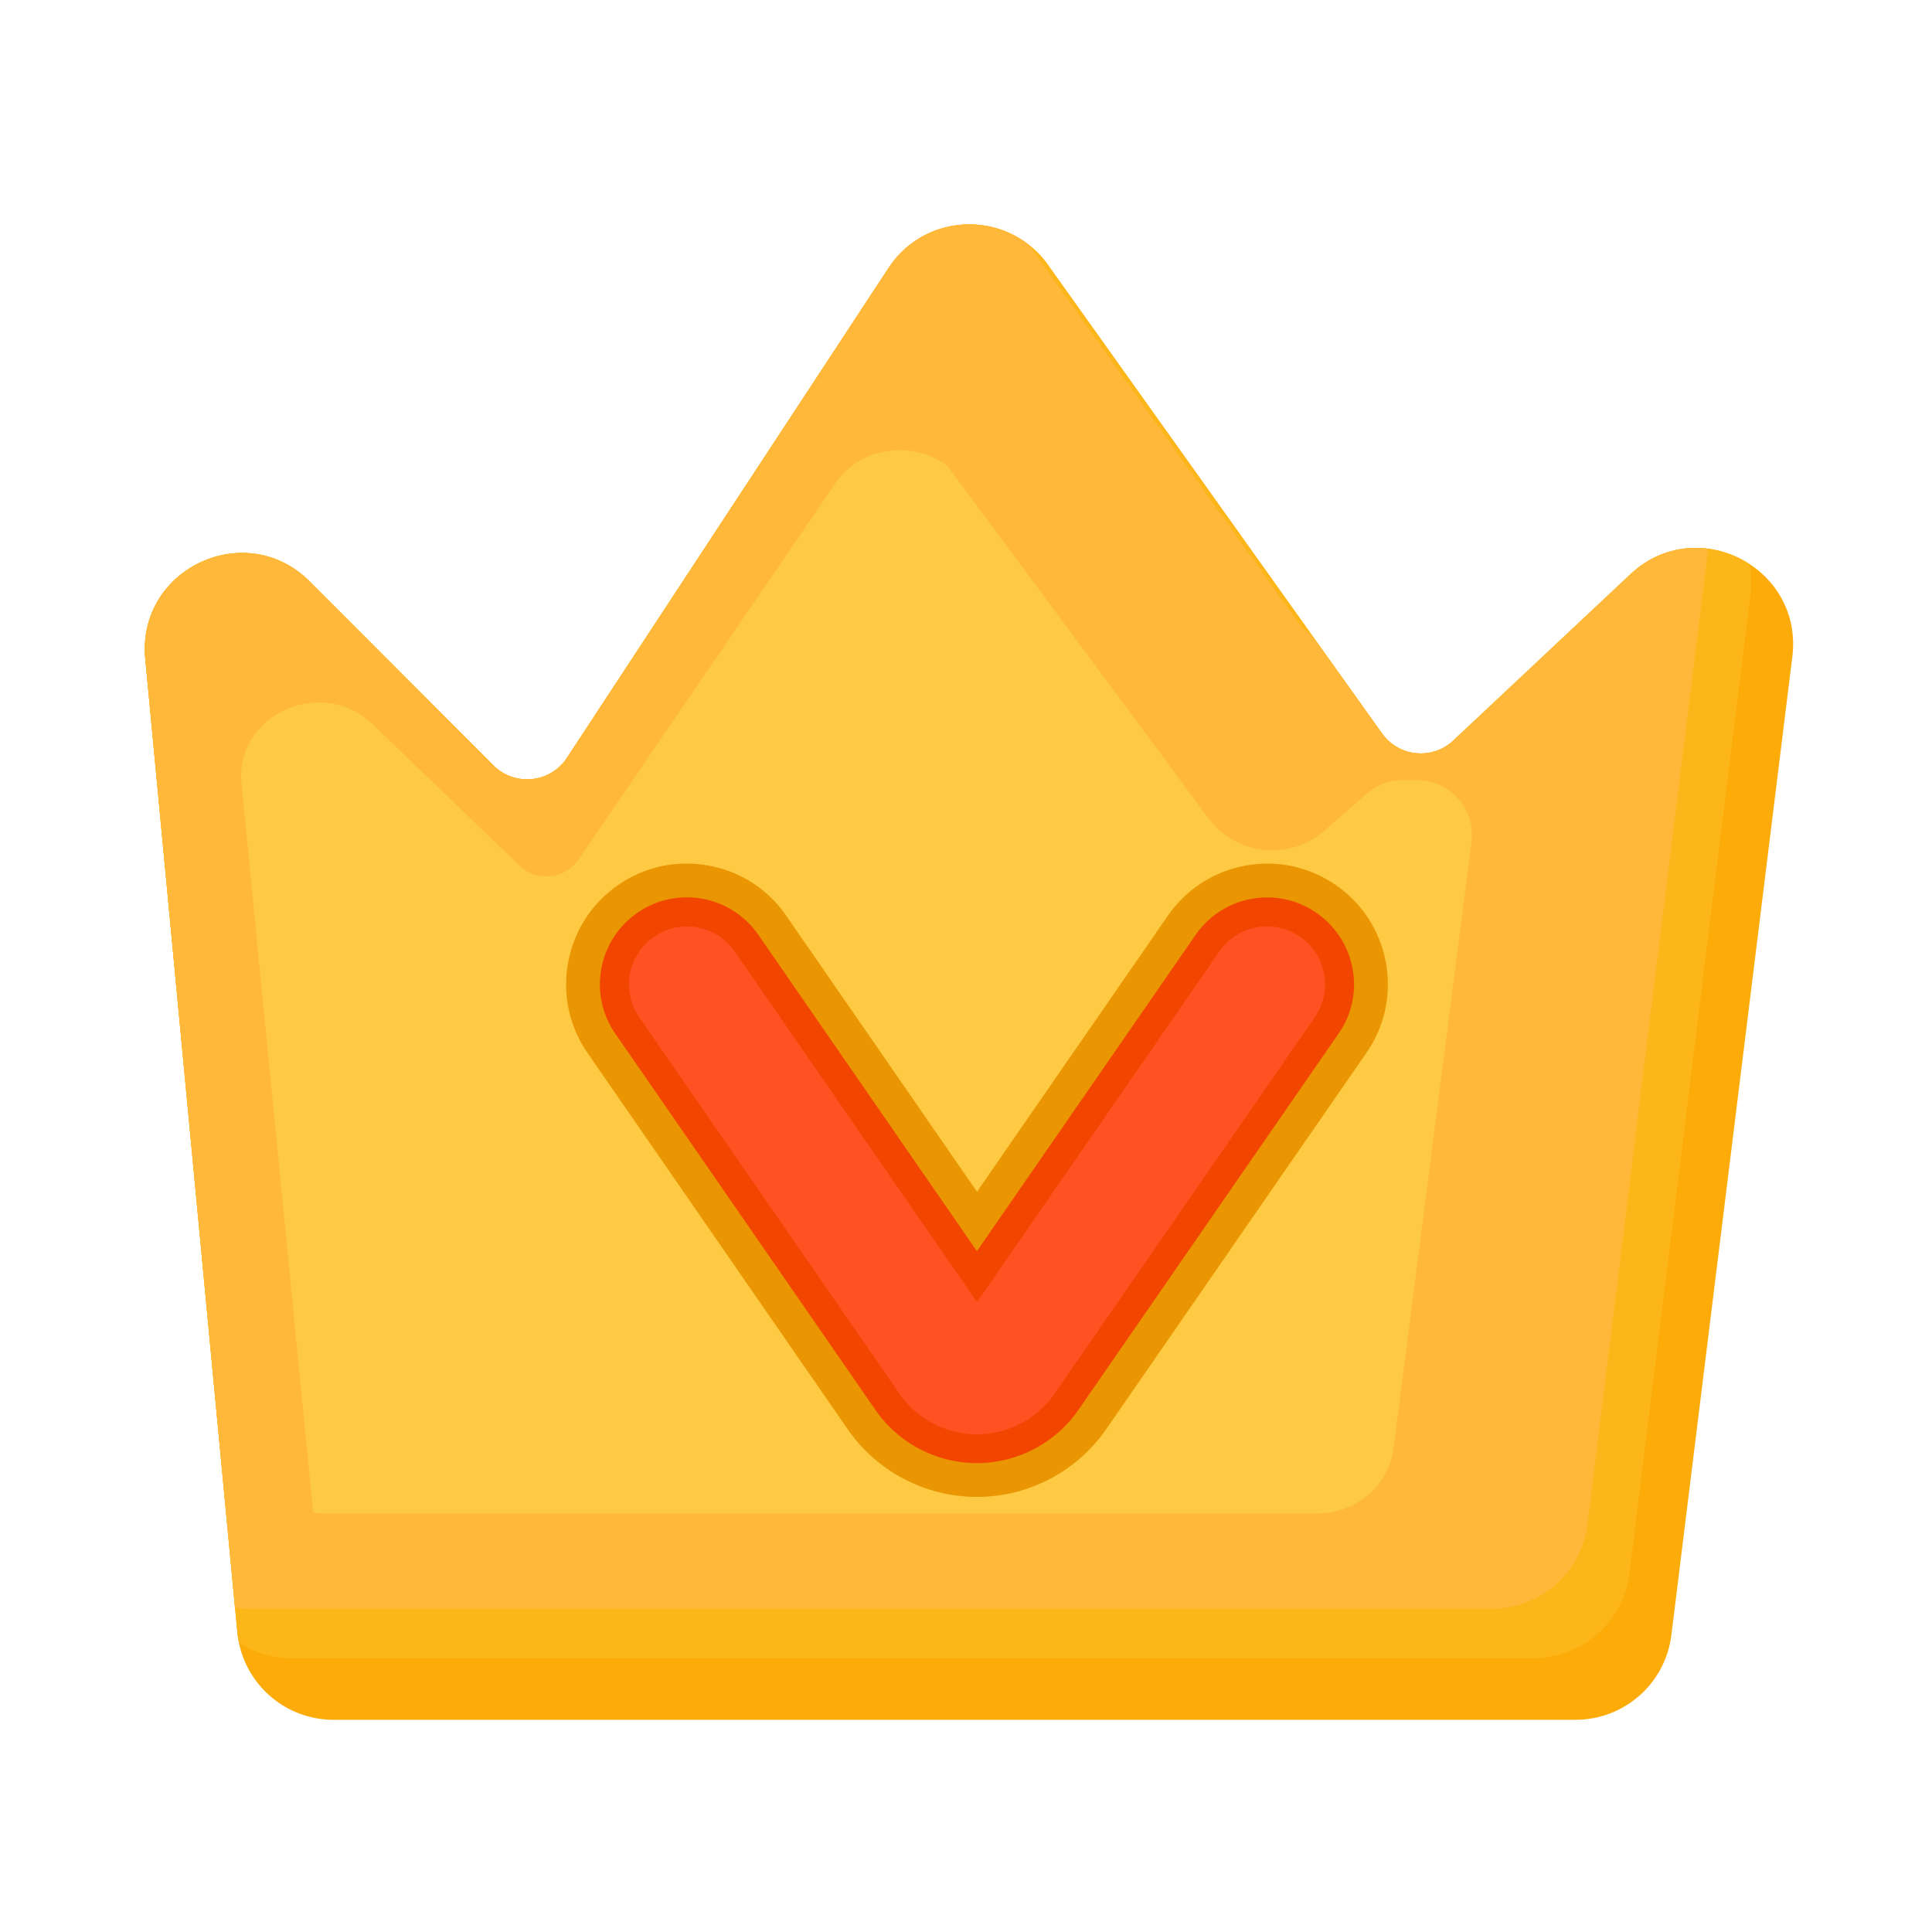 <?xml version="1.0" standalone="no"?><!DOCTYPE svg PUBLIC "-//W3C//DTD SVG 1.1//EN" "http://www.w3.org/Graphics/SVG/1.1/DTD/svg11.dtd"><svg t="1681853367188" class="icon" viewBox="0 0 1024 1024" version="1.1" xmlns="http://www.w3.org/2000/svg" p-id="1981" xmlns:xlink="http://www.w3.org/1999/xlink" width="200" height="200"><path d="M864.102 304.435l-93.798 88.064a25.226 25.226 0 0 1-37.837-3.738l-177.05-248.32c-20.89-29.338-64.717-28.467-84.48 1.638l-170.445 259.584c-8.806 13.414-27.648 15.309-39.014 3.994l-97.28-97.434c-33.894-33.946-91.699-6.81-87.194 41.011l48.794 515.891c2.509 26.317 24.576 46.387 50.995 46.387H835.072c25.856 0 47.616-19.251 50.79-44.902l64.102-518.502c5.888-47.616-50.944-76.493-85.862-43.674z" fill="#FCAB08" p-id="1982"></path><path d="M927.283 298.957c-18.381-11.93-44.032-12.493-63.13 5.427l-93.798 88.064a25.226 25.226 0 0 1-37.837-3.738l-177.05-248.32c-20.89-29.338-64.717-28.467-84.48 1.638l-170.496 259.635c-8.806 13.414-27.648 15.309-39.014 3.994l-97.28-97.434c-33.894-33.946-91.699-6.81-87.194 41.011l48.794 515.891c0.154 1.843 0.461 3.584 0.819 5.376a50.852 50.852 0 0 0 27.955 8.346h658.278c25.856 0 47.616-19.251 50.79-44.902L927.744 315.341c0.717-5.734 0.512-11.213-0.461-16.384z" fill="#FCB61A" p-id="1983"></path><path d="M905.318 290.867c-13.978-1.843-28.928 2.048-41.216 13.568l-93.798 88.064a25.226 25.226 0 0 1-37.837-3.738l-37.12-52.07c-2.765-1.69-5.325-3.942-7.322-6.758L545.485 130.048c-22.682-18.074-57.549-13.926-74.598 12.032l-170.394 259.584c-8.806 13.414-27.648 15.309-39.014 3.994l-97.28-97.434c-33.894-33.946-91.699-6.81-87.194 41.011l47.514 502.784c2.56 0.41 5.12 0.666 7.782 0.666h658.278c25.856 0 47.667-19.251 50.79-44.902l63.949-516.915z" fill="#FFB839" p-id="1984"></path><path d="M743.731 413.389c-7.424 0-14.541 2.816-19.968 7.885L701.85 440.32c-18.534 16.128-46.899 13.005-61.491-6.758l-24.32-32.973-113.818-153.549c-18.125-13.875-45.978-10.701-59.546 9.216l-136.192 199.475c-7.014 10.291-22.118 11.776-31.13 3.072L197.632 383.949c-27.085-26.112-73.267-5.222-69.632 31.488l37.99 386.253c2.048 0.307 4.096 0.512 6.195 0.512h525.824c20.634 0 38.042-14.797 40.602-34.509l41.318-321.382c2.253-17.459-11.366-32.87-28.928-32.87h-7.27z" fill="#FEC943" p-id="1985"></path><path d="M734.566 510.259c-3.072-16.845-12.493-31.437-26.573-41.165-14.08-9.728-31.078-13.414-47.872-10.291-16.794 3.072-31.437 12.493-41.165 26.573l-101.12 146.278-101.12-146.33c-9.728-14.08-24.32-23.501-41.165-26.573-16.845-3.072-33.843 0.563-47.872 10.291-14.08 9.728-23.501 24.32-26.573 41.165-3.072 16.845 0.563 33.843 10.291 47.872l137.83 199.373c15.565 22.528 41.216 35.942 68.557 35.942 27.392 0 52.992-13.466 68.557-35.942L724.173 558.08c9.779-14.029 13.414-31.027 10.394-47.821z" fill="#EA9603" p-id="1986"></path><path d="M716.902 513.485a45.855 45.855 0 0 0-19.149-29.645 45.737 45.737 0 0 0-34.458-7.424 45.855 45.855 0 0 0-29.645 19.149l-115.866 167.578-115.814-167.629a45.926 45.926 0 0 0-29.645-19.149c-12.083-2.202-24.371 0.41-34.458 7.424a45.926 45.926 0 0 0-19.149 29.645c-2.202 12.083 0.41 24.371 7.424 34.458l137.83 199.373a65.428 65.428 0 0 0 107.622 0l137.83-199.373a45.363 45.363 0 0 0 7.475-34.406z" fill="#F24500" p-id="1987"></path><path d="M517.837 760.218c-16.435 0-31.846-8.09-41.165-21.606l-137.83-199.373a30.781 30.781 0 0 1 7.782-42.752 30.781 30.781 0 0 1 42.752 7.782l128.461 185.856 128.461-185.856a30.679 30.679 0 0 1 42.752-7.782 30.679 30.679 0 0 1 7.782 42.752l-137.83 199.373a50.028 50.028 0 0 1-41.165 21.606z" fill="#FF5122" p-id="1988"></path></svg>
